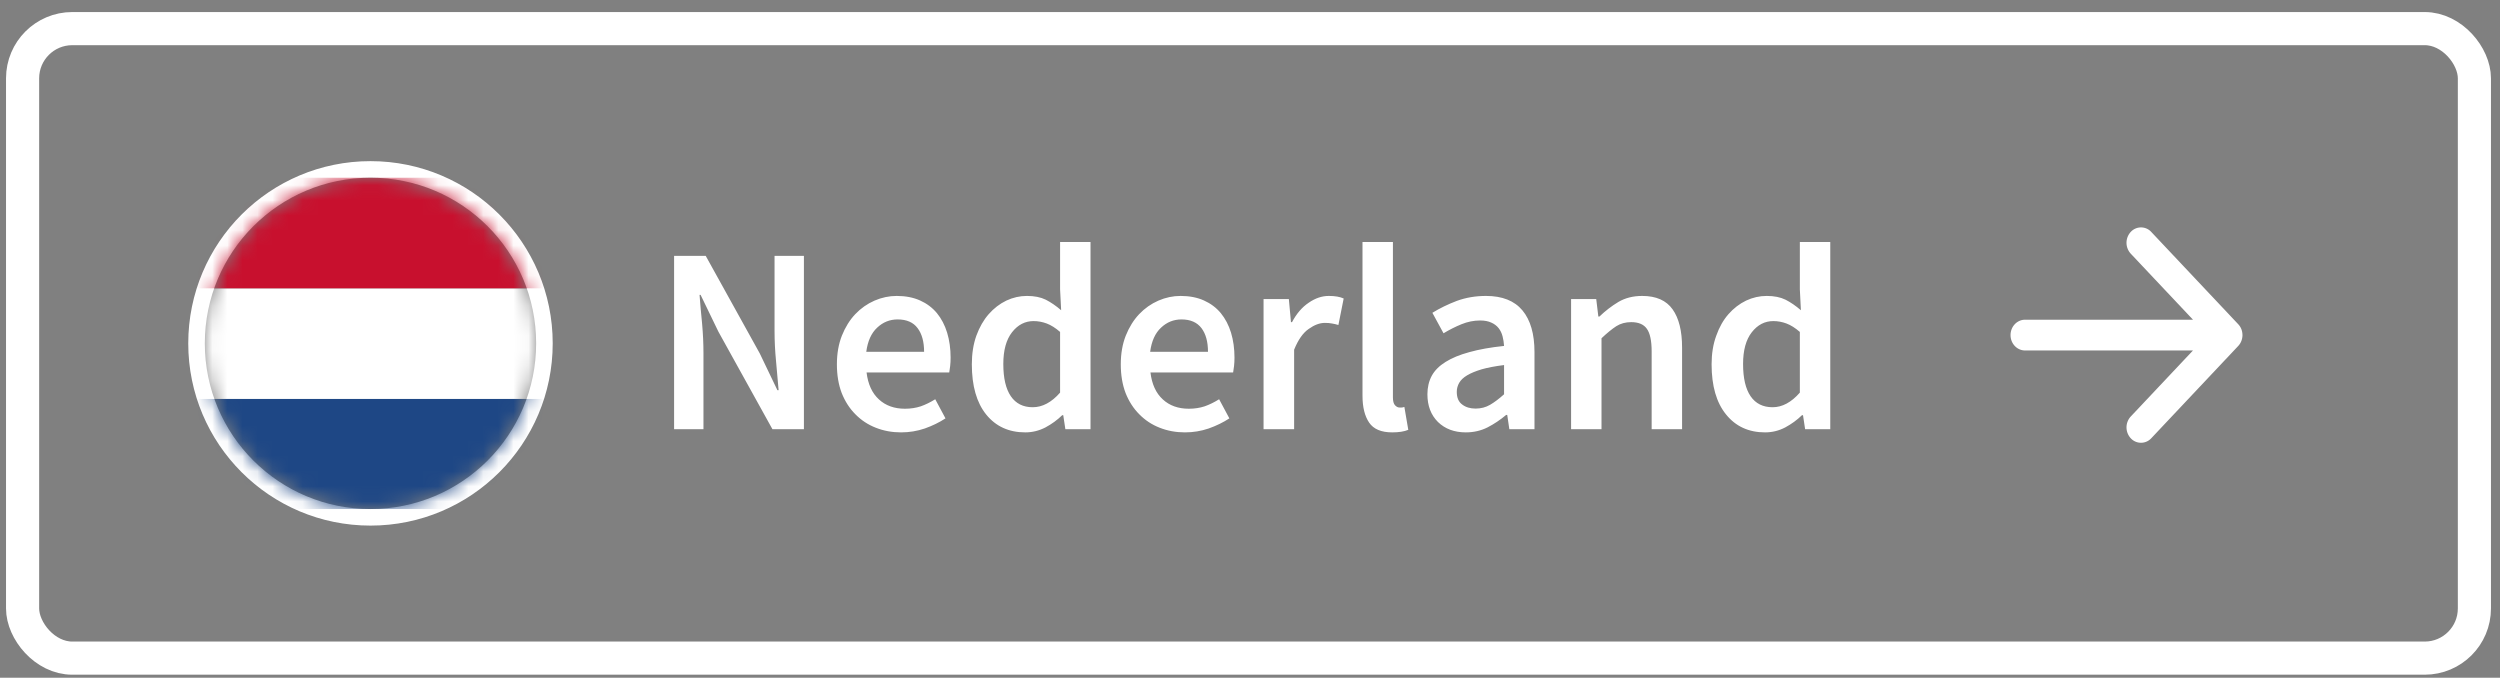 <svg width="166" height="45" xmlns="http://www.w3.org/2000/svg" xmlns:xlink="http://www.w3.org/1999/xlink"><rect width="100%" height="100%" fill="#808080" stroke="none"/><defs><circle id="a" cx="11" cy="11" r="11"/></defs><g fill="none" fill-rule="evenodd"><g transform="translate(2.6 3)"><rect stroke="#FFF" stroke-width="2.2" x="-1.1" y="-1.1" width="162.8" height="41.8" rx="3.3"/><g    fill="#FFF">
    <path d="M44.11 25.50L42.16 25.50L42.16 13.99L44.26 13.99L47.85 20.47L49.02 22.91L49.10 22.91Q49.02 22.02 48.93 20.99Q48.83 19.96 48.83 18.99L48.83 18.99L48.83 13.99L50.78 13.99L50.78 25.50L48.69 25.50L45.10 19.02L43.92 16.58L43.85 16.58Q43.92 17.49 44.02 18.50Q44.11 19.50 44.11 20.47L44.11 20.47L44.11 25.50ZM57.23 25.71L57.23 25.71Q56.33 25.71 55.55 25.40Q54.78 25.10 54.20 24.51Q53.62 23.93 53.29 23.10Q52.97 22.26 52.97 21.19L52.97 21.19Q52.97 20.13 53.30 19.29Q53.64 18.44 54.19 17.86Q54.74 17.28 55.47 16.96Q56.19 16.65 56.94 16.65L56.94 16.65Q57.82 16.65 58.49 16.95Q59.16 17.25 59.61 17.79Q60.06 18.34 60.29 19.09Q60.52 19.85 60.52 20.75L60.52 20.75Q60.52 21.05 60.49 21.31Q60.46 21.58 60.43 21.73L60.43 21.73L54.94 21.73Q55.08 22.90 55.76 23.52Q56.43 24.14 57.49 24.14L57.49 24.14Q58.05 24.14 58.54 23.98Q59.02 23.81 59.50 23.51L59.50 23.51L60.18 24.78Q59.57 25.18 58.81 25.45Q58.05 25.71 57.23 25.71ZM54.92 20.36L54.92 20.36L58.76 20.36Q58.76 19.36 58.33 18.79Q57.90 18.21 57.00 18.21L57.00 18.21Q56.22 18.21 55.64 18.76Q55.06 19.30 54.92 20.36ZM65.48 25.71L65.48 25.71Q63.84 25.71 62.88 24.52Q61.93 23.34 61.93 21.19L61.93 21.19Q61.93 20.13 62.23 19.29Q62.54 18.44 63.05 17.86Q63.56 17.28 64.22 16.96Q64.88 16.65 65.59 16.65L65.59 16.65Q66.33 16.65 66.84 16.90Q67.35 17.16 67.86 17.60L67.86 17.60L67.79 16.21L67.79 13.07L69.81 13.07L69.81 25.50L68.14 25.50L68.00 24.57L67.93 24.57Q67.45 25.04 66.82 25.38Q66.18 25.71 65.48 25.71ZM65.97 24.04L65.97 24.04Q66.94 24.04 67.79 23.07L67.79 23.07L67.79 19.04Q67.33 18.64 66.90 18.48Q66.47 18.32 66.03 18.32L66.03 18.32Q65.18 18.32 64.60 19.06Q64.02 19.80 64.02 21.17L64.02 21.17Q64.02 22.58 64.52 23.31Q65.02 24.04 65.97 24.04ZM76.08 25.71L76.08 25.71Q75.18 25.71 74.40 25.40Q73.63 25.10 73.05 24.51Q72.47 23.93 72.14 23.10Q71.82 22.26 71.82 21.19L71.82 21.19Q71.82 20.13 72.15 19.29Q72.49 18.44 73.04 17.86Q73.59 17.28 74.32 16.96Q75.04 16.65 75.79 16.65L75.79 16.65Q76.67 16.65 77.34 16.95Q78.01 17.25 78.46 17.79Q78.91 18.34 79.14 19.09Q79.37 19.85 79.37 20.75L79.37 20.75Q79.37 21.05 79.34 21.31Q79.31 21.58 79.28 21.73L79.28 21.73L73.79 21.73Q73.93 22.90 74.61 23.52Q75.28 24.14 76.34 24.14L76.34 24.14Q76.90 24.14 77.39 23.98Q77.87 23.81 78.35 23.51L78.35 23.51L79.03 24.78Q78.42 25.18 77.66 25.45Q76.90 25.71 76.08 25.71ZM73.77 20.36L73.77 20.36L77.61 20.36Q77.61 19.36 77.18 18.79Q76.74 18.21 75.85 18.21L75.85 18.21Q75.07 18.21 74.49 18.76Q73.91 19.30 73.77 20.36ZM83.33 25.50L81.30 25.50L81.30 16.86L82.98 16.86L83.12 18.39L83.19 18.39Q83.64 17.54 84.30 17.10Q84.95 16.65 85.63 16.65L85.63 16.65Q86.25 16.65 86.62 16.82L86.62 16.82L86.27 18.58Q86.04 18.51 85.84 18.48Q85.65 18.44 85.37 18.44L85.37 18.44Q84.86 18.44 84.30 18.84Q83.73 19.23 83.33 20.22L83.33 20.22L83.33 25.50ZM89.84 25.71L89.84 25.71Q88.75 25.71 88.31 25.06Q87.87 24.41 87.87 23.28L87.87 23.28L87.87 13.07L89.89 13.07L89.89 23.39Q89.89 23.76 90.03 23.91Q90.17 24.06 90.33 24.06L90.33 24.06Q90.40 24.06 90.46 24.06Q90.53 24.06 90.65 24.02L90.65 24.02L90.91 25.54Q90.51 25.71 89.84 25.71ZM94.73 25.71L94.73 25.71Q93.59 25.71 92.88 25.02Q92.18 24.32 92.18 23.18L92.18 23.18Q92.18 22.49 92.47 21.95Q92.76 21.42 93.39 21.03Q94.01 20.64 94.97 20.38Q95.93 20.11 97.27 19.97L97.27 19.97Q97.25 19.64 97.17 19.33Q97.09 19.02 96.91 18.79Q96.72 18.55 96.42 18.42Q96.12 18.28 95.68 18.28L95.68 18.28Q95.05 18.28 94.44 18.53Q93.83 18.78 93.25 19.13L93.25 19.13L92.51 17.77Q93.24 17.32 94.13 16.98Q95.03 16.65 96.07 16.65L96.07 16.65Q97.69 16.65 98.49 17.61Q99.29 18.57 99.29 20.38L99.29 20.38L99.29 25.50L97.62 25.50L97.48 24.55L97.41 24.55Q96.83 25.04 96.17 25.38Q95.51 25.71 94.73 25.71ZM95.38 24.13L95.38 24.13Q95.91 24.13 96.34 23.88Q96.77 23.63 97.27 23.18L97.27 23.18L97.27 21.24Q96.39 21.35 95.79 21.52Q95.19 21.70 94.82 21.92Q94.45 22.14 94.29 22.42Q94.13 22.70 94.13 23.02L94.13 23.02Q94.13 23.60 94.49 23.86Q94.84 24.13 95.38 24.13ZM103.74 25.50L101.72 25.50L101.72 16.86L103.39 16.86L103.53 18.02L103.60 18.02Q104.18 17.46 104.86 17.05Q105.54 16.65 106.44 16.65L106.44 16.65Q107.83 16.65 108.46 17.54Q109.09 18.42 109.09 20.08L109.09 20.08L109.09 25.50L107.07 25.50L107.07 20.34Q107.07 19.27 106.75 18.83Q106.44 18.39 105.71 18.39L105.71 18.39Q105.15 18.39 104.72 18.66Q104.29 18.94 103.74 19.46L103.74 19.46L103.74 25.50ZM114.60 25.71L114.60 25.71Q112.97 25.71 112.01 24.52Q111.05 23.34 111.05 21.19L111.05 21.19Q111.05 20.13 111.36 19.29Q111.66 18.44 112.17 17.86Q112.68 17.28 113.34 16.96Q114.00 16.65 114.71 16.65L114.71 16.65Q115.45 16.65 115.96 16.90Q116.47 17.16 116.98 17.60L116.98 17.60L116.91 16.21L116.91 13.07L118.93 13.07L118.93 25.50L117.26 25.50L117.12 24.57L117.05 24.57Q116.57 25.04 115.94 25.38Q115.31 25.71 114.60 25.71ZM115.10 24.04L115.10 24.04Q116.06 24.04 116.91 23.07L116.91 23.07L116.91 19.04Q116.45 18.64 116.02 18.48Q115.59 18.32 115.15 18.32L115.15 18.32Q114.30 18.32 113.72 19.06Q113.14 19.80 113.14 21.17L113.14 21.17Q113.14 22.58 113.64 23.31Q114.14 24.04 115.10 24.04Z"/>
</g></g><g transform="rotate(-180 17.8 16.9)"><mask id="b" fill="#fff"><use xlink:href="#a"/></mask><circle stroke="#FFF" stroke-width="1.1" cx="11" cy="11" r="11.55"/><g mask="url(#b)"><path fill="#1E4785" d="M-5.333 7.344h32.667V0H-5.333z"/><path fill="#FFF" d="M-5.333 14.655h32.667V7.311H-5.333z"/><path fill="#C8102E" d="M-5.333 22h32.667v-7.344H-5.333z"/></g></g><path d="m142.843 15.4 5.775 6.128a1.016 1.016 0 0 1 .263.521 1.27 1.27 0 0 1 .019.201v.02c0 .023-.002.047-.004.071l.004-.091a1.09 1.09 0 0 1-.14.53 1.094 1.094 0 0 1-.142.192l-5.775 6.129a.924.924 0 0 1-1.361 0 1.066 1.066 0 0 1 0-1.445l4.131-4.385h-11.15c-.532 0-.963-.457-.963-1.021 0-.564.43-1.021.963-1.021l11.151-.001-4.132-4.384a1.066 1.066 0 0 1 0-1.445.924.924 0 0 1 1.361 0Z" fill="#FFF" fill-rule="nonzero"/></g></svg>
